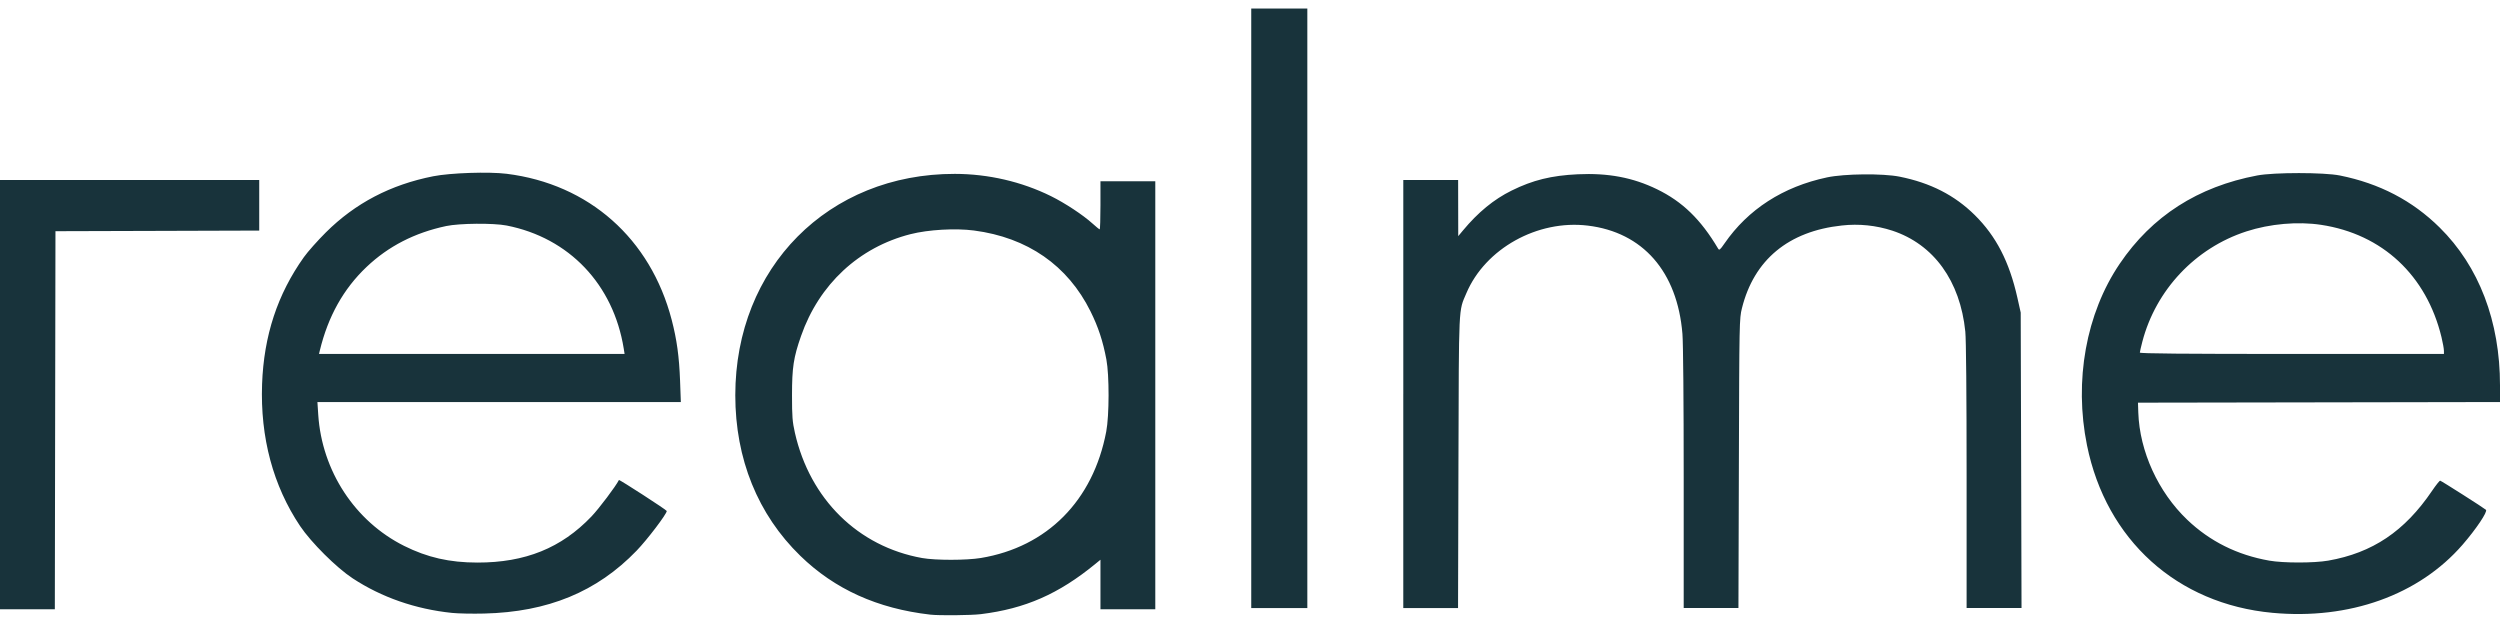 <svg width="179" height="45" viewBox="0 0 179 45" fill="none" xmlns="http://www.w3.org/2000/svg">
<g clip-path="url(#clip0_628_228)">
<path d="M66.612 44.008C62.825 43.574 59.763 42.189 57.303 39.797C54.261 36.841 52.647 32.855 52.647 28.301C52.647 19.146 59.306 12.435 68.371 12.45C70.762 12.454 73.146 13.005 75.25 14.044C76.254 14.54 77.537 15.386 78.216 15.999C78.473 16.232 78.708 16.422 78.738 16.422C78.767 16.422 78.793 15.647 78.793 14.701V12.977H82.719V43.624H78.793V40.077L78.434 40.371C75.802 42.53 73.405 43.582 70.228 43.973C69.533 44.058 67.243 44.081 66.612 44.008ZM70.233 39.952C74.978 39.163 78.269 35.845 79.207 30.9C79.425 29.754 79.43 26.87 79.217 25.74C78.969 24.422 78.636 23.412 78.082 22.296C76.449 19.001 73.57 17.005 69.735 16.504C68.407 16.33 66.468 16.442 65.199 16.764C61.499 17.704 58.645 20.357 57.353 24.062C56.816 25.6 56.708 26.314 56.708 28.301C56.708 29.829 56.736 30.191 56.915 30.987C57.99 35.74 61.437 39.132 66.025 39.955C66.978 40.125 69.198 40.124 70.233 39.952ZM32.37 43.885C29.746 43.613 27.322 42.769 25.249 41.408C24.09 40.646 22.277 38.842 21.486 37.663C19.556 34.782 18.629 31.325 18.765 27.506C18.89 24.034 19.866 21.07 21.76 18.41C22.037 18.021 22.746 17.224 23.334 16.638C25.436 14.547 27.968 13.223 31.019 12.62C32.248 12.377 34.998 12.285 36.276 12.443C42.166 13.178 46.577 17.081 48.093 22.901C48.462 24.318 48.628 25.525 48.693 27.263L48.748 28.786H22.727L22.786 29.691C23.049 33.717 25.409 37.323 28.932 39.084C30.598 39.916 32.186 40.278 34.183 40.28C37.608 40.284 40.196 39.237 42.351 36.977C42.89 36.413 44.105 34.797 44.315 34.369C44.341 34.316 47.74 36.517 47.74 36.587C47.74 36.801 46.347 38.635 45.579 39.431C42.742 42.373 39.226 43.822 34.667 43.93C33.832 43.951 32.799 43.93 32.37 43.885ZM44.661 24.967C43.922 20.363 40.748 17.025 36.273 16.147C35.331 15.963 32.895 15.984 31.946 16.185C29.69 16.664 27.809 17.63 26.246 19.113C24.591 20.684 23.489 22.657 22.899 25.099L22.84 25.343H44.72L44.661 24.967ZM162.716 43.879C155.879 43.249 150.803 38.663 149.428 31.878C148.493 27.26 149.36 22.445 151.771 18.886C154.079 15.475 157.368 13.365 161.624 12.562C162.825 12.336 166.398 12.337 167.534 12.565C170.374 13.136 172.722 14.36 174.677 16.289C177.496 19.07 179 23.004 179 27.59V28.786L166.039 28.809L153.079 28.831L153.102 29.538C153.197 32.32 154.525 35.229 156.61 37.218C158.227 38.761 160.188 39.738 162.477 40.141C163.494 40.32 165.678 40.319 166.702 40.141C169.873 39.584 172.17 38.041 174.134 35.146C174.414 34.733 174.677 34.404 174.718 34.416C174.823 34.443 177.864 36.379 177.994 36.502C178.131 36.63 177.294 37.879 176.315 39.008C173.188 42.605 168.215 44.387 162.716 43.879ZM174.983 25.099C174.983 24.966 174.906 24.535 174.811 24.142C173.738 19.713 170.578 16.764 166.196 16.099C164.525 15.846 162.532 16.02 160.842 16.569C157.186 17.755 154.359 20.754 153.389 24.474C153.292 24.846 153.213 25.193 153.213 25.245C153.213 25.314 156.343 25.343 164.099 25.343H174.986L174.985 25.099H174.983ZM0 28.256V12.89H18.561V16.509L11.265 16.532L3.971 16.554L3.948 30.09L3.926 43.624H0V28.256ZM89.589 22.073V0.613H93.605V43.536H89.589V22.073ZM100.476 28.211V12.888H104.402L104.406 14.898L104.41 16.907L104.741 16.51C105.832 15.198 106.957 14.275 108.23 13.646C109.748 12.895 111.083 12.567 112.968 12.478C115.144 12.377 116.913 12.71 118.635 13.547C120.462 14.434 121.776 15.708 123.014 17.796C123.099 17.939 123.151 17.9 123.473 17.433C125.16 14.986 127.671 13.368 130.816 12.701C132.062 12.436 134.801 12.409 136.009 12.649C138.217 13.09 139.956 13.978 141.395 15.4C142.926 16.915 143.866 18.739 144.444 21.313L144.683 22.382L144.713 32.959L144.741 43.535H140.809V34.094C140.809 28.208 140.774 24.31 140.716 23.739C140.349 20.113 138.453 17.493 135.49 16.515C134.327 16.135 133.095 16.009 131.878 16.145C128.055 16.555 125.585 18.602 124.722 22.073C124.538 22.81 124.534 23.025 124.504 33.179L124.472 43.535H120.553V34.275C120.553 28.74 120.517 24.566 120.462 23.901C120.097 19.449 117.628 16.627 113.683 16.153C110.084 15.719 106.348 17.799 104.992 20.993C104.425 22.325 104.458 21.634 104.425 33.093L104.396 43.536H100.475V28.212L100.476 28.211Z" fill="#18333B"/>
</g>
<defs>
<clipPath id="clip0_628_228">
<rect width="179" height="45" fill="white"/>
</clipPath>
</defs>
</svg>
